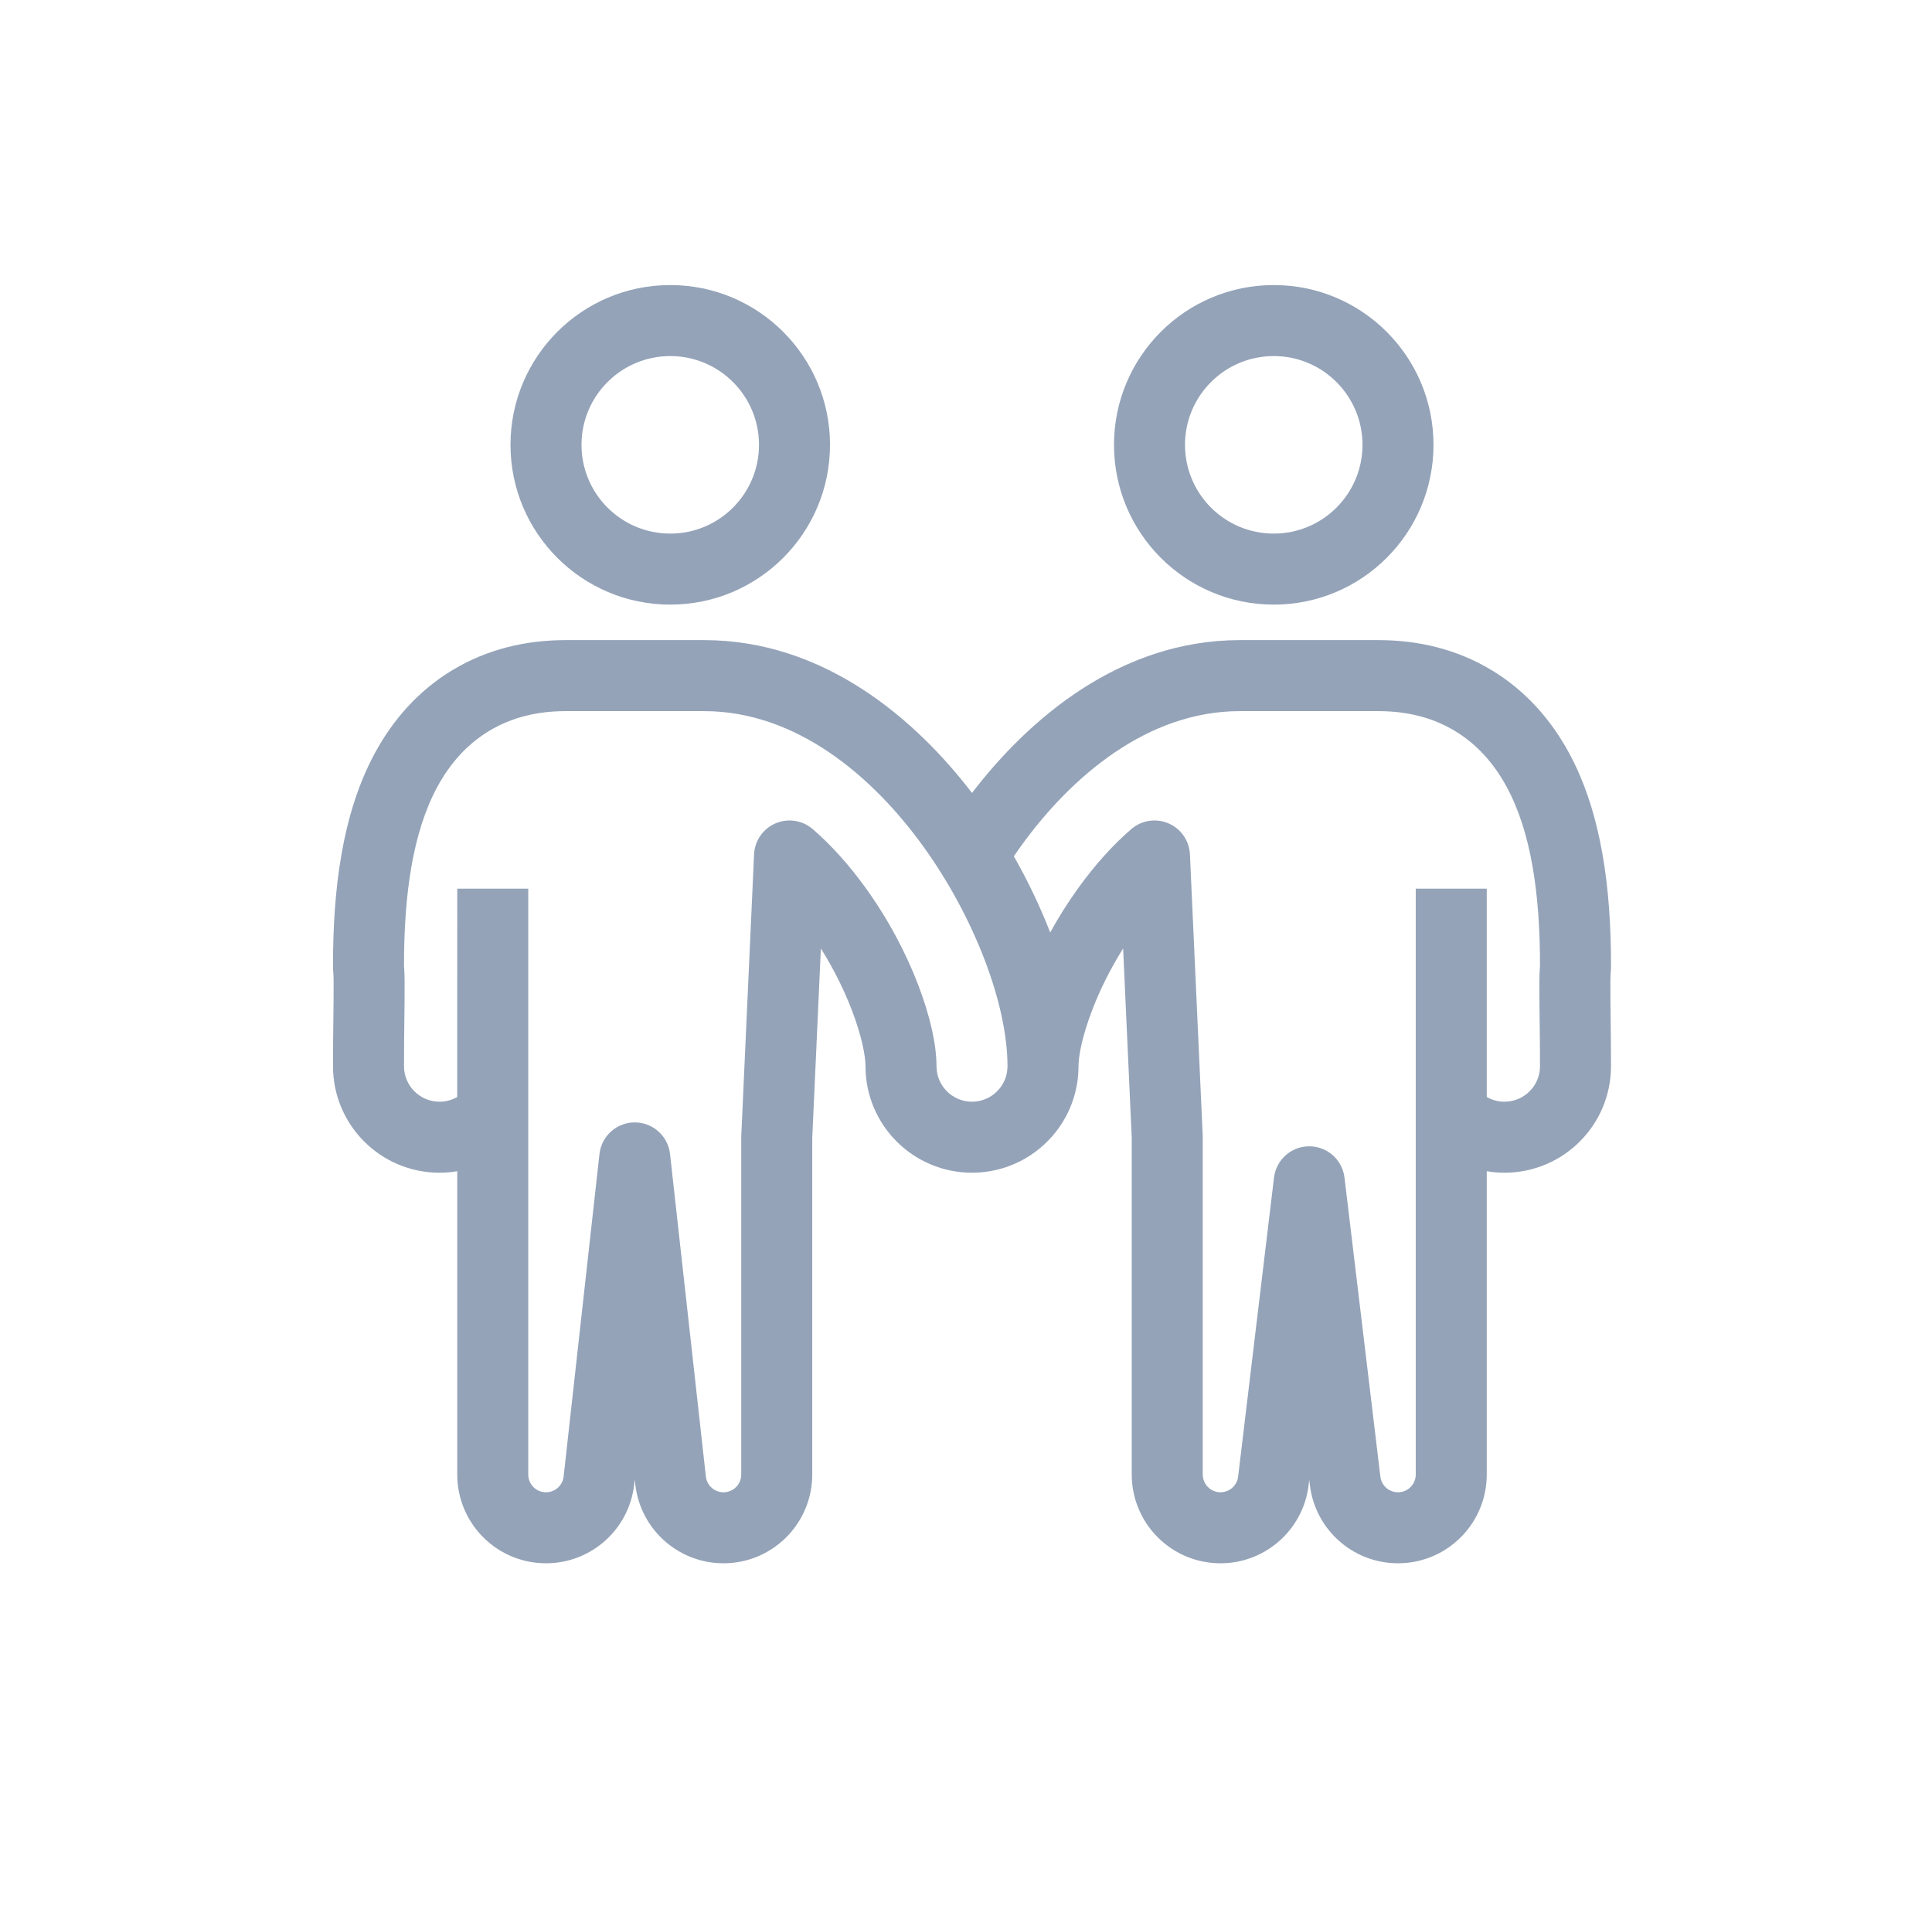 <svg width="161" height="160" viewBox="0 0 161 160" fill="none" xmlns="http://www.w3.org/2000/svg">
<path fill-rule="evenodd" clip-rule="evenodd" d="M69.167 37.062C69.167 44.415 63.207 50.375 55.855 50.375C48.502 50.375 42.542 44.415 42.542 37.062C42.542 29.71 48.502 23.75 55.855 23.75C63.207 23.75 69.167 29.71 69.167 37.062ZM63.25 37.062C63.25 41.147 59.939 44.458 55.855 44.458C51.77 44.458 48.459 41.147 48.459 37.062C48.459 32.978 51.77 29.667 55.855 29.667C59.939 29.667 63.25 32.978 63.25 37.062Z" fill="#94A3B8"/>
<path fill-rule="evenodd" clip-rule="evenodd" d="M119.458 37.062C119.458 44.415 113.498 50.375 106.146 50.375C98.793 50.375 92.833 44.415 92.833 37.062C92.833 29.71 98.793 23.75 106.146 23.75C113.498 23.75 119.458 29.71 119.458 37.062ZM113.541 37.062C113.541 41.147 110.23 44.458 106.146 44.458C102.061 44.458 98.75 41.147 98.75 37.062C98.75 32.978 102.061 29.667 106.146 29.667C110.23 29.667 113.541 32.978 113.541 37.062Z" fill="#94A3B8"/>
<path fill-rule="evenodd" clip-rule="evenodd" d="M116.941 130.236C120.848 130.003 123.896 126.767 123.896 122.854V97.585C124.377 97.666 124.872 97.708 125.375 97.708C130.276 97.708 134.25 93.735 134.25 88.833C134.25 87.291 134.233 85.862 134.218 84.664L134.217 84.631V84.626V84.622L134.204 83.525C134.196 82.763 134.195 82.203 134.199 81.801C134.201 81.601 134.204 81.448 134.207 81.336C134.208 81.322 134.208 81.309 134.209 81.296C134.21 81.26 134.212 81.23 134.213 81.208L134.214 81.19L134.215 81.167L134.238 80.906C134.246 80.82 134.25 80.732 134.25 80.645V80.382C134.25 74.183 133.512 67.831 130.763 62.752C129.307 60.06 127.206 57.582 124.28 55.822C121.347 54.059 118.112 53.333 114.885 53.333H103.323C93.321 53.333 85.7 59.925 81 66.067C76.3 59.925 68.679 53.333 58.677 53.333H47.115C43.888 53.333 40.653 54.059 37.72 55.822C34.794 57.582 32.693 60.06 31.237 62.752C28.488 67.831 27.75 74.183 27.75 80.382V80.645C27.75 80.732 27.754 80.82 27.762 80.906L27.785 81.167L27.787 81.208C27.789 81.238 27.791 81.28 27.793 81.336C27.796 81.448 27.799 81.601 27.801 81.801C27.805 82.203 27.803 82.763 27.796 83.525C27.792 83.866 27.788 84.234 27.783 84.628L27.783 84.634C27.768 85.838 27.75 87.278 27.75 88.833C27.75 93.735 31.724 97.708 36.625 97.708C37.128 97.708 37.623 97.666 38.104 97.585V122.854C38.104 126.78 41.171 130.021 45.091 130.238C49.011 130.456 52.417 127.572 52.851 123.671L52.896 123.264L52.941 123.671C53.374 127.572 56.781 130.456 60.701 130.238C64.62 130.021 67.688 126.78 67.688 122.854V94.817L68.406 79.023C69.506 80.775 70.367 82.546 70.985 84.157C71.814 86.318 72.125 87.981 72.125 88.833C72.125 93.735 76.098 97.708 81 97.708C83.867 97.708 86.416 96.349 88.039 94.239C89.19 92.742 89.875 90.868 89.875 88.833C89.875 87.981 90.186 86.318 91.015 84.157C91.633 82.546 92.494 80.775 93.594 79.023L94.312 94.817V122.854C94.312 126.767 97.361 130.003 101.267 130.236C105.173 130.47 108.585 127.62 109.052 123.735L109.104 123.296L109.157 123.735C109.623 127.62 113.035 130.47 116.941 130.236ZM44.021 122.854C44.021 123.639 44.634 124.287 45.418 124.331C46.202 124.374 46.883 123.798 46.97 123.017L49.956 96.148C50.122 94.65 51.389 93.516 52.896 93.516C54.403 93.516 55.67 94.65 55.836 96.148L58.822 123.017C58.908 123.798 59.59 124.374 60.373 124.331C61.157 124.287 61.771 123.639 61.771 122.854V94.75C61.771 94.705 61.772 94.66 61.774 94.615L62.839 71.184C62.891 70.052 63.584 69.049 64.625 68.601C65.666 68.153 66.872 68.339 67.729 69.081C69.262 70.406 70.741 72.045 72.131 73.969C74.076 76.662 75.533 79.492 76.509 82.039C77.463 84.527 78.042 86.958 78.042 88.833C78.042 90.467 79.366 91.791 81 91.791C82.634 91.791 83.958 90.467 83.958 88.833C83.958 83.629 81.168 76.375 76.927 70.504C72.703 64.656 66.351 59.25 58.677 59.25H47.115C44.781 59.25 42.638 59.77 40.77 60.893C38.904 62.015 37.486 63.635 36.44 65.568C34.404 69.331 33.667 74.479 33.667 80.382V80.514L33.678 80.644C33.723 81.145 33.727 82.101 33.712 83.587C33.708 83.934 33.704 84.306 33.699 84.699C33.684 85.907 33.667 87.317 33.667 88.833C33.667 90.467 34.991 91.791 36.625 91.791C37.169 91.791 37.67 91.647 38.102 91.397L38.104 74.041H44.021V122.854ZM85.073 70.504C84.874 70.779 84.678 71.058 84.486 71.34C85.651 73.385 86.679 75.53 87.516 77.692C88.199 76.449 88.984 75.195 89.869 73.969C91.258 72.045 92.738 70.406 94.271 69.081C95.128 68.339 96.333 68.153 97.375 68.601C98.416 69.049 99.109 70.052 99.161 71.184L100.226 94.615C100.228 94.66 100.229 94.705 100.229 94.75V122.854C100.229 123.636 100.839 124.284 101.62 124.33C102.401 124.377 103.084 123.807 103.177 123.03L106.167 98.114C106.345 96.627 107.607 95.508 109.104 95.508C110.602 95.508 111.863 96.627 112.041 98.114L115.031 123.03C115.124 123.807 115.807 124.377 116.588 124.33C117.369 124.284 117.979 123.636 117.979 122.854V74.041H123.896V91.396C124.328 91.646 124.831 91.791 125.375 91.791C127.009 91.791 128.333 90.467 128.333 88.833C128.333 87.317 128.316 85.91 128.301 84.702V84.695L128.3 84.665C128.296 84.285 128.292 83.924 128.288 83.587C128.272 82.101 128.277 81.145 128.321 80.644L128.333 80.514V80.382C128.333 74.479 127.596 69.331 125.56 65.568C124.514 63.635 123.096 62.015 121.23 60.893C119.362 59.77 117.219 59.25 114.885 59.25H103.323C95.649 59.25 89.297 64.656 85.073 70.504Z" fill="#94A3B8"/>
</svg>
